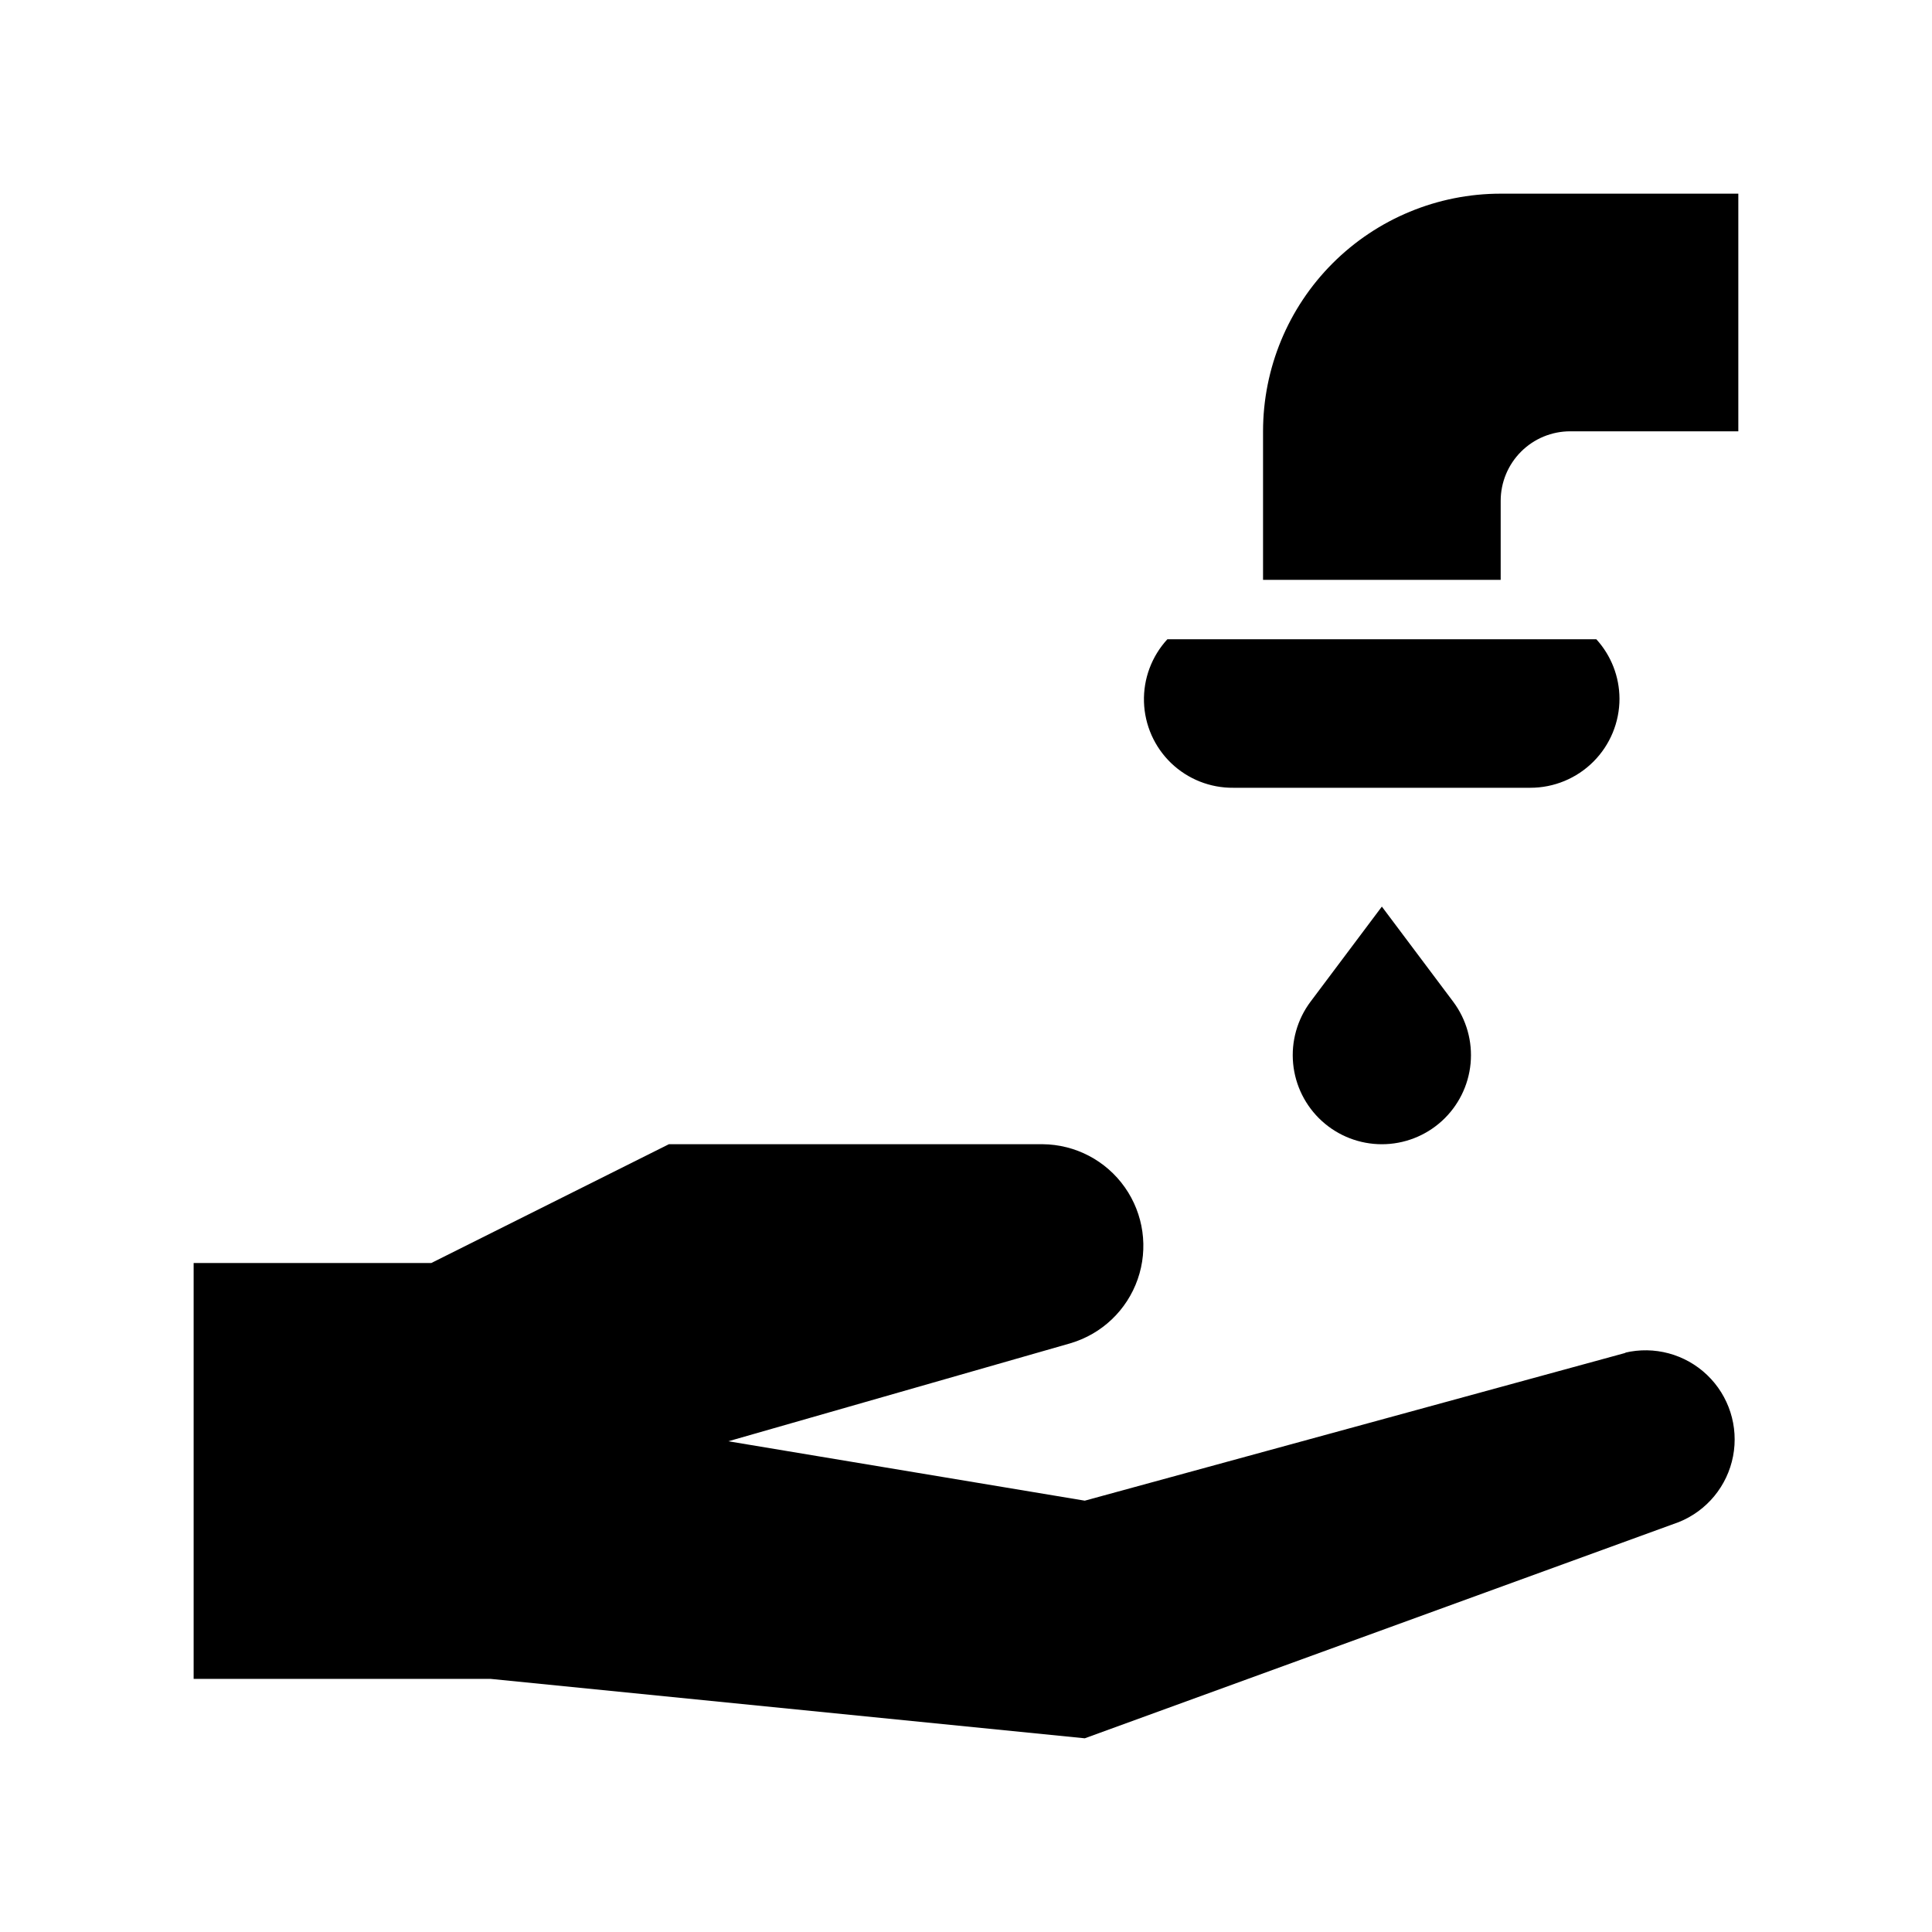 <?xml version="1.0" encoding="UTF-8"?>
<!-- Uploaded to: ICON Repo, www.svgrepo.com, Generator: ICON Repo Mixer Tools -->
<svg fill="#000000" width="800px" height="800px" version="1.1" viewBox="144 144 512 512" xmlns="http://www.w3.org/2000/svg">
 <g>
  <path d="m491.31 409.45c-3.523 4.703-5.172 10.551-4.617 16.398 0.555 5.852 3.273 11.285 7.621 15.242 4.348 3.953 10.012 6.144 15.891 6.144 5.879 0 11.543-2.191 15.891-6.144 4.348-3.957 7.066-9.391 7.621-15.242 0.555-5.848-1.094-11.695-4.617-16.398l-18.895-25.191z"/>
  <path d="m574.91 502.49-143.43 39.203-94.465-15.742 90.688-25.977-0.004-0.004c8.324-2.457 14.953-8.773 17.805-16.969 2.856-8.195 1.582-17.266-3.418-24.359-4.996-7.094-13.109-11.344-21.785-11.414h-99.031l-62.977 31.488h-62.977v110.21h78.723l157.44 15.742 157.44-57.309-0.004 0.004c7.441-3 12.848-9.57 14.363-17.449 1.512-7.875-1.074-15.984-6.875-21.527-5.797-5.543-14.012-7.762-21.812-5.894z"/>
  <path d="m478.72 258.3v39.363h62.977v-20.941c0-4.887 1.941-9.57 5.394-13.023 3.453-3.457 8.141-5.398 13.027-5.398h44.555v-62.977h-62.977c-16.703 0-32.723 6.637-44.531 18.445-11.809 11.812-18.445 27.832-18.445 44.531z"/>
  <path d="m573.18 329.15c-0.02-5.828-2.211-11.438-6.141-15.742h-113.67c-4.16 4.512-6.387 10.477-6.203 16.613 0.188 6.137 2.769 11.953 7.195 16.207 4.43 4.25 10.344 6.602 16.484 6.539h78.719c6.266 0 12.27-2.488 16.699-6.918 4.43-4.426 6.918-10.434 6.918-16.699z"/>
 </g>
</svg>